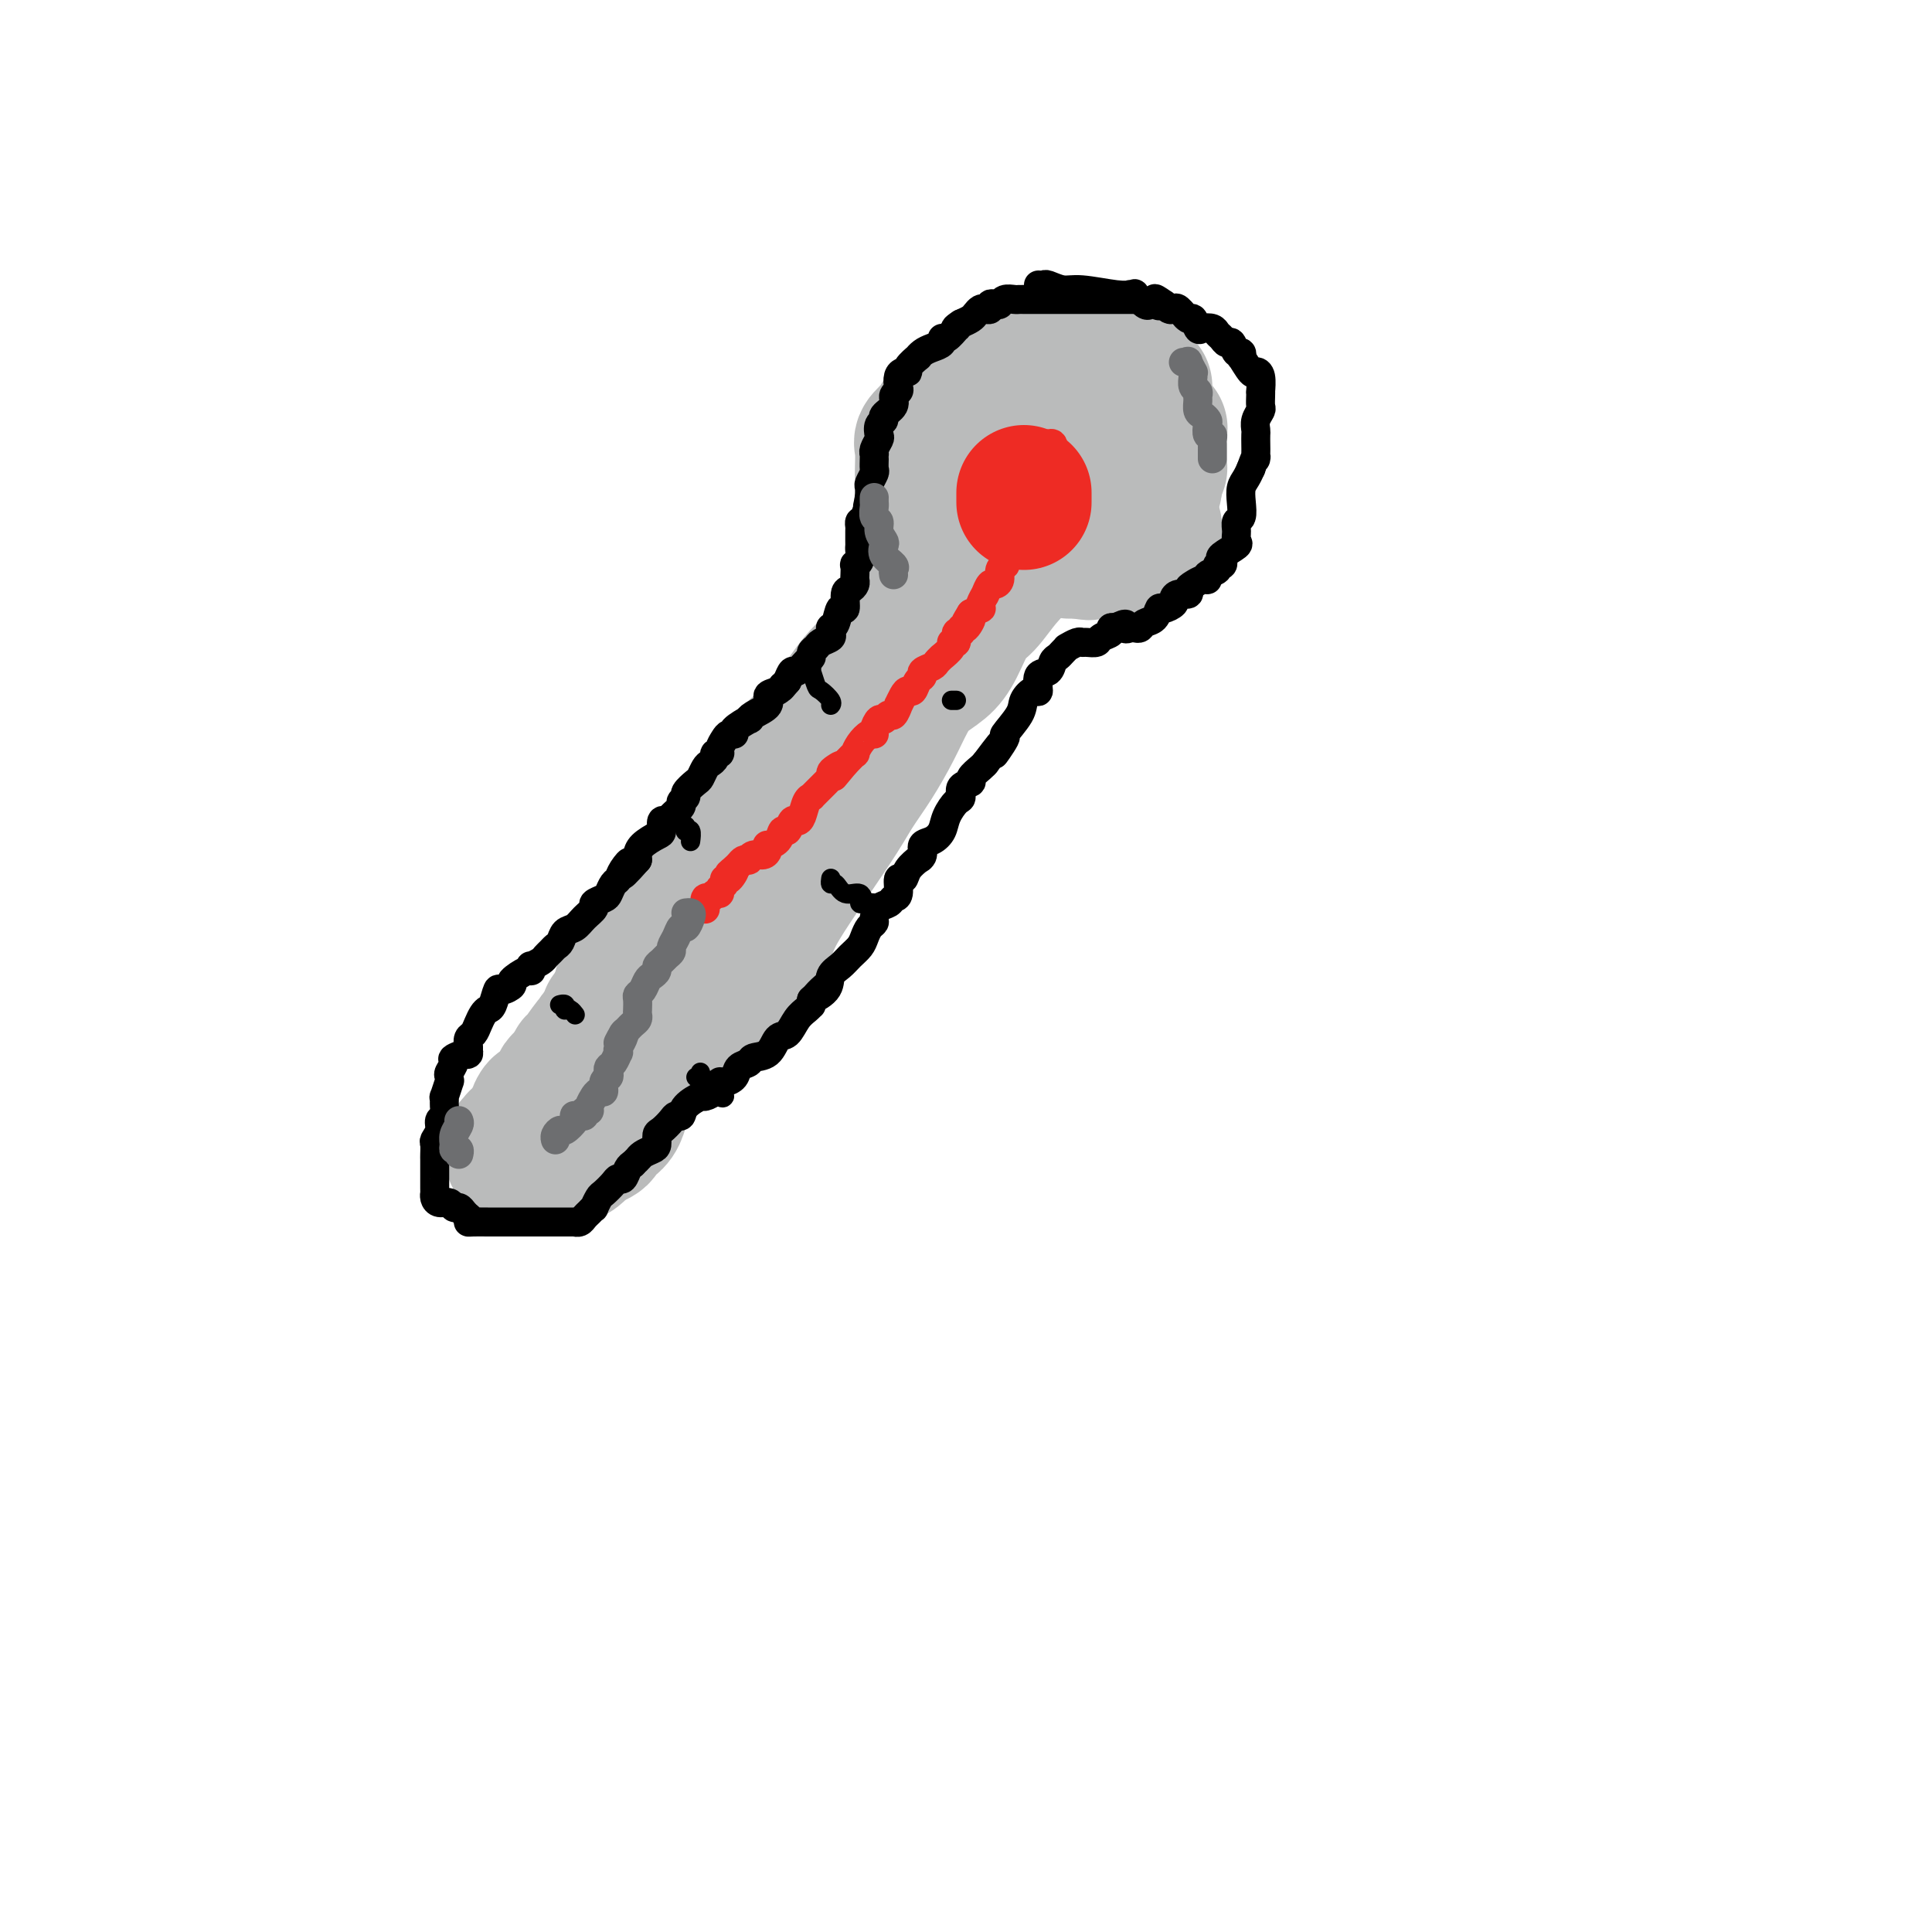 <svg viewBox='0 0 400 400' version='1.1' xmlns='http://www.w3.org/2000/svg' xmlns:xlink='http://www.w3.org/1999/xlink'><g fill='none' stroke='#BABBBB' stroke-width='28' stroke-linecap='round' stroke-linejoin='round'><path d='M226,73c-0.196,-0.078 -0.391,-0.157 -1,0c-0.609,0.157 -1.630,0.548 -4,1c-2.370,0.452 -6.087,0.965 -9,2c-2.913,1.035 -5.022,2.591 -7,4c-1.978,1.409 -3.826,2.672 -5,3c-1.174,0.328 -1.675,-0.278 -2,0c-0.325,0.278 -0.473,1.440 -1,2c-0.527,0.560 -1.434,0.518 -2,1c-0.566,0.482 -0.793,1.488 -1,2c-0.207,0.512 -0.395,0.531 -1,1c-0.605,0.469 -1.626,1.389 -2,2c-0.374,0.611 -0.100,0.913 0,2c0.100,1.087 0.027,2.961 0,4c-0.027,1.039 -0.006,1.245 0,2c0.006,0.755 -0.001,2.059 0,3c0.001,0.941 0.010,1.520 0,2c-0.010,0.480 -0.041,0.860 0,1c0.041,0.140 0.153,0.041 0,0c-0.153,-0.041 -0.573,-0.025 0,1c0.573,1.025 2.137,3.059 4,4c1.863,0.941 4.025,0.788 6,1c1.975,0.212 3.762,0.788 5,1c1.238,0.212 1.925,0.061 3,0c1.075,-0.061 2.537,-0.030 4,0'/><path d='M213,112c4.163,-0.160 5.570,-1.559 7,-2c1.430,-0.441 2.882,0.076 4,0c1.118,-0.076 1.900,-0.746 3,-1c1.100,-0.254 2.517,-0.094 3,0c0.483,0.094 0.031,0.121 0,0c-0.031,-0.121 0.360,-0.391 1,-1c0.640,-0.609 1.529,-1.556 2,-2c0.471,-0.444 0.522,-0.384 1,-1c0.478,-0.616 1.382,-1.909 2,-3c0.618,-1.091 0.950,-1.980 1,-3c0.050,-1.020 -0.183,-2.171 0,-3c0.183,-0.829 0.781,-1.335 1,-2c0.219,-0.665 0.059,-1.488 0,-2c-0.059,-0.512 -0.018,-0.715 0,-1c0.018,-0.285 0.012,-0.654 0,-1c-0.012,-0.346 -0.029,-0.670 0,-1c0.029,-0.330 0.104,-0.667 0,-1c-0.104,-0.333 -0.386,-0.663 -1,-1c-0.614,-0.337 -1.561,-0.683 -2,-1c-0.439,-0.317 -0.372,-0.607 -1,-1c-0.628,-0.393 -1.953,-0.890 -3,-1c-1.047,-0.110 -1.816,0.167 -3,0c-1.184,-0.167 -2.784,-0.778 -4,-1c-1.216,-0.222 -2.047,-0.053 -3,0c-0.953,0.053 -2.029,-0.008 -3,0c-0.971,0.008 -1.838,0.085 -3,0c-1.162,-0.085 -2.621,-0.330 -4,0c-1.379,0.330 -2.680,1.237 -4,2c-1.320,0.763 -2.660,1.381 -4,2'/><path d='M203,87c-3.700,0.990 -2.450,1.464 -2,2c0.450,0.536 0.099,1.134 0,2c-0.099,0.866 0.053,1.999 0,3c-0.053,1.001 -0.310,1.869 0,3c0.310,1.131 1.189,2.524 2,4c0.811,1.476 1.556,3.037 3,4c1.444,0.963 3.588,1.330 5,2c1.412,0.670 2.094,1.643 3,2c0.906,0.357 2.038,0.096 3,0c0.962,-0.096 1.754,-0.028 3,0c1.246,0.028 2.945,0.015 4,0c1.055,-0.015 1.466,-0.032 2,0c0.534,0.032 1.190,0.114 2,0c0.810,-0.114 1.775,-0.422 2,-1c0.225,-0.578 -0.290,-1.426 0,-2c0.290,-0.574 1.384,-0.876 2,-1c0.616,-0.124 0.753,-0.072 1,0c0.247,0.072 0.602,0.164 1,0c0.398,-0.164 0.838,-0.583 1,-1c0.162,-0.417 0.046,-0.834 0,-1c-0.046,-0.166 -0.023,-0.083 0,0'/><path d='M237,80c-0.839,0.113 -1.679,0.227 -2,0c-0.321,-0.227 -0.124,-0.794 -1,-1c-0.876,-0.206 -2.825,-0.050 -4,0c-1.175,0.050 -1.576,-0.005 -2,0c-0.424,0.005 -0.870,0.071 -1,0c-0.130,-0.071 0.056,-0.279 0,0c-0.056,0.279 -0.355,1.046 -1,2c-0.645,0.954 -1.637,2.097 -2,3c-0.363,0.903 -0.097,1.568 0,2c0.097,0.432 0.026,0.632 0,1c-0.026,0.368 -0.007,0.905 0,1c0.007,0.095 0.002,-0.251 0,0c-0.002,0.251 -0.000,1.100 0,2c0.000,0.900 0.000,1.851 0,2c-0.000,0.149 0.000,-0.504 0,0c-0.000,0.504 -0.002,2.166 0,3c0.002,0.834 0.006,0.839 0,1c-0.006,0.161 -0.022,0.476 0,1c0.022,0.524 0.083,1.256 0,2c-0.083,0.744 -0.309,1.498 0,2c0.309,0.502 1.155,0.751 2,1'/><path d='M226,102c0.743,2.785 1.601,0.746 2,0c0.399,-0.746 0.339,-0.200 1,0c0.661,0.200 2.041,0.054 3,0c0.959,-0.054 1.496,-0.015 2,0c0.504,0.015 0.975,0.005 1,0c0.025,-0.005 -0.396,-0.004 0,0c0.396,0.004 1.609,0.012 2,0c0.391,-0.012 -0.040,-0.043 0,0c0.040,0.043 0.550,0.162 1,0c0.450,-0.162 0.838,-0.603 1,-1c0.162,-0.397 0.096,-0.751 0,-1c-0.096,-0.249 -0.222,-0.395 0,-1c0.222,-0.605 0.791,-1.671 1,-2c0.209,-0.329 0.056,0.080 0,0c-0.056,-0.080 -0.015,-0.647 0,-1c0.015,-0.353 0.004,-0.490 0,-1c-0.004,-0.510 -0.001,-1.394 0,-2c0.001,-0.606 0.000,-0.936 0,-1c-0.000,-0.064 -0.000,0.137 0,0c0.000,-0.137 0.000,-0.610 0,-1c-0.000,-0.390 -0.000,-0.695 0,-1'/><path d='M240,90c0.304,-2.099 0.065,-1.347 0,-1c-0.065,0.347 0.043,0.289 0,0c-0.043,-0.289 -0.238,-0.810 -1,-1c-0.762,-0.190 -2.091,-0.051 -3,0c-0.909,0.051 -1.397,0.014 -2,0c-0.603,-0.014 -1.319,-0.004 -2,0c-0.681,0.004 -1.325,0.001 -2,0c-0.675,-0.001 -1.381,-0.000 -2,0c-0.619,0.000 -1.152,-0.001 -2,0c-0.848,0.001 -2.010,0.004 -3,0c-0.990,-0.004 -1.809,-0.013 -2,0c-0.191,0.013 0.245,0.050 0,0c-0.245,-0.050 -1.170,-0.187 -2,0c-0.830,0.187 -1.566,0.697 -2,1c-0.434,0.303 -0.565,0.400 -1,1c-0.435,0.600 -1.175,1.704 -2,2c-0.825,0.296 -1.737,-0.216 -2,0c-0.263,0.216 0.122,1.160 0,2c-0.122,0.840 -0.751,1.576 -1,2c-0.249,0.424 -0.120,0.536 0,1c0.120,0.464 0.229,1.279 0,2c-0.229,0.721 -0.796,1.348 -1,2c-0.204,0.652 -0.046,1.330 0,2c0.046,0.670 -0.019,1.331 0,2c0.019,0.669 0.122,1.345 0,2c-0.122,0.655 -0.469,1.290 0,2c0.469,0.710 1.756,1.497 3,2c1.244,0.503 2.447,0.722 4,1c1.553,0.278 3.457,0.613 4,1c0.543,0.387 -0.273,0.825 0,1c0.273,0.175 1.637,0.088 3,0'/><path d='M224,114c2.313,0.773 1.096,0.207 1,0c-0.096,-0.207 0.930,-0.055 2,0c1.070,0.055 2.185,0.015 3,0c0.815,-0.015 1.330,-0.003 2,0c0.670,0.003 1.493,-0.002 2,0c0.507,0.002 0.696,0.011 1,0c0.304,-0.011 0.722,-0.041 1,0c0.278,0.041 0.414,0.152 1,0c0.586,-0.152 1.621,-0.567 2,-1c0.379,-0.433 0.102,-0.886 0,-1c-0.102,-0.114 -0.027,0.109 0,0c0.027,-0.109 0.007,-0.551 0,-1c-0.007,-0.449 -0.002,-0.904 0,-1c0.002,-0.096 0.001,0.166 0,0c-0.001,-0.166 -0.000,-0.762 0,-1c0.000,-0.238 0.000,-0.119 0,0'/><path d='M205,102c0.121,0.054 0.243,0.108 0,0c-0.243,-0.108 -0.849,-0.377 -1,0c-0.151,0.377 0.153,1.400 0,2c-0.153,0.600 -0.763,0.777 -1,1c-0.237,0.223 -0.100,0.492 0,1c0.100,0.508 0.164,1.254 0,2c-0.164,0.746 -0.556,1.493 -1,2c-0.444,0.507 -0.940,0.773 -1,1c-0.060,0.227 0.316,0.415 0,1c-0.316,0.585 -1.323,1.566 -2,2c-0.677,0.434 -1.023,0.319 -1,1c0.023,0.681 0.414,2.158 0,3c-0.414,0.842 -1.633,1.051 -2,1c-0.367,-0.051 0.119,-0.361 0,0c-0.119,0.361 -0.843,1.393 -1,2c-0.157,0.607 0.254,0.790 0,1c-0.254,0.210 -1.171,0.446 -2,1c-0.829,0.554 -1.570,1.426 -2,2c-0.430,0.574 -0.549,0.849 -1,2c-0.451,1.151 -1.233,3.176 -2,4c-0.767,0.824 -1.519,0.446 -2,1c-0.481,0.554 -0.692,2.039 -1,3c-0.308,0.961 -0.715,1.398 -1,2c-0.285,0.602 -0.449,1.368 -1,2c-0.551,0.632 -1.488,1.128 -2,2c-0.512,0.872 -0.599,2.119 -1,3c-0.401,0.881 -1.114,1.394 -2,2c-0.886,0.606 -1.943,1.303 -3,2'/><path d='M175,148c-3.776,4.972 -1.718,2.401 -2,3c-0.282,0.599 -2.906,4.368 -4,6c-1.094,1.632 -0.658,1.129 -1,2c-0.342,0.871 -1.461,3.118 -2,4c-0.539,0.882 -0.496,0.400 -1,1c-0.504,0.600 -1.553,2.284 -2,3c-0.447,0.716 -0.290,0.466 -1,1c-0.710,0.534 -2.287,1.853 -3,3c-0.713,1.147 -0.562,2.122 -1,3c-0.438,0.878 -1.464,1.658 -2,2c-0.536,0.342 -0.581,0.247 -1,1c-0.419,0.753 -1.214,2.355 -2,3c-0.786,0.645 -1.565,0.332 -2,1c-0.435,0.668 -0.525,2.316 -1,3c-0.475,0.684 -1.333,0.403 -2,1c-0.667,0.597 -1.141,2.071 -2,3c-0.859,0.929 -2.102,1.313 -3,2c-0.898,0.687 -1.450,1.679 -2,3c-0.550,1.321 -1.097,2.973 -2,4c-0.903,1.027 -2.161,1.431 -3,2c-0.839,0.569 -1.258,1.304 -2,2c-0.742,0.696 -1.807,1.352 -2,2c-0.193,0.648 0.486,1.288 0,2c-0.486,0.712 -2.138,1.496 -3,2c-0.862,0.504 -0.935,0.728 -1,1c-0.065,0.272 -0.122,0.593 0,1c0.122,0.407 0.422,0.899 0,1c-0.422,0.101 -1.567,-0.189 -2,0c-0.433,0.189 -0.155,0.859 0,1c0.155,0.141 0.187,-0.245 0,0c-0.187,0.245 -0.594,1.123 -1,2'/><path d='M125,213c-8.155,10.360 -3.544,3.760 -2,2c1.544,-1.760 0.021,1.321 -1,3c-1.021,1.679 -1.541,1.956 -2,2c-0.459,0.044 -0.858,-0.144 -1,0c-0.142,0.144 -0.027,0.620 0,1c0.027,0.380 -0.035,0.665 0,1c0.035,0.335 0.168,0.721 0,1c-0.168,0.279 -0.635,0.449 0,0c0.635,-0.449 2.374,-1.519 3,-3c0.626,-1.481 0.139,-3.372 1,-5c0.861,-1.628 3.070,-2.991 4,-4c0.930,-1.009 0.581,-1.663 1,-4c0.419,-2.337 1.608,-6.356 3,-9c1.392,-2.644 2.989,-3.912 4,-5c1.011,-1.088 1.436,-1.996 2,-3c0.564,-1.004 1.268,-2.104 2,-3c0.732,-0.896 1.492,-1.588 2,-2c0.508,-0.412 0.765,-0.543 1,-1c0.235,-0.457 0.447,-1.240 1,-2c0.553,-0.760 1.446,-1.498 2,-2c0.554,-0.502 0.767,-0.770 1,-1c0.233,-0.230 0.485,-0.422 1,-1c0.515,-0.578 1.292,-1.540 2,-2c0.708,-0.460 1.345,-0.417 2,-1c0.655,-0.583 1.327,-1.791 2,-3'/><path d='M153,172c3.761,-4.302 2.162,-2.058 2,-2c-0.162,0.058 1.111,-2.071 2,-3c0.889,-0.929 1.395,-0.657 2,-1c0.605,-0.343 1.311,-1.302 2,-2c0.689,-0.698 1.361,-1.134 2,-2c0.639,-0.866 1.245,-2.160 2,-3c0.755,-0.840 1.661,-1.224 2,-2c0.339,-0.776 0.113,-1.943 1,-3c0.887,-1.057 2.889,-2.006 4,-3c1.111,-0.994 1.333,-2.035 2,-3c0.667,-0.965 1.779,-1.854 3,-3c1.221,-1.146 2.550,-2.549 4,-4c1.450,-1.451 3.021,-2.950 4,-4c0.979,-1.050 1.368,-1.651 2,-2c0.632,-0.349 1.509,-0.446 2,-1c0.491,-0.554 0.596,-1.566 1,-2c0.404,-0.434 1.106,-0.291 2,-1c0.894,-0.709 1.980,-2.269 3,-3c1.020,-0.731 1.974,-0.634 3,-1c1.026,-0.366 2.124,-1.197 3,-2c0.876,-0.803 1.531,-1.579 2,-2c0.469,-0.421 0.753,-0.489 1,-1c0.247,-0.511 0.458,-1.467 1,-2c0.542,-0.533 1.415,-0.644 2,-1c0.585,-0.356 0.881,-0.959 1,-1c0.119,-0.041 0.059,0.479 0,1'/><path d='M208,119c2.989,-2.061 1.462,-0.715 0,1c-1.462,1.715 -2.860,3.799 -4,5c-1.140,1.201 -2.024,1.520 -3,3c-0.976,1.480 -2.045,4.123 -3,6c-0.955,1.877 -1.794,2.990 -3,4c-1.206,1.010 -2.777,1.917 -4,3c-1.223,1.083 -2.099,2.341 -3,4c-0.901,1.659 -1.828,3.717 -3,6c-1.172,2.283 -2.589,4.789 -4,7c-1.411,2.211 -2.817,4.126 -4,6c-1.183,1.874 -2.145,3.706 -5,8c-2.855,4.294 -7.605,11.049 -10,15c-2.395,3.951 -2.436,5.099 -3,6c-0.564,0.901 -1.651,1.554 -2,2c-0.349,0.446 0.040,0.684 0,1c-0.040,0.316 -0.511,0.710 -1,1c-0.489,0.290 -0.998,0.477 -1,1c-0.002,0.523 0.504,1.383 0,2c-0.504,0.617 -2.018,0.990 -3,2c-0.982,1.010 -1.434,2.657 -2,4c-0.566,1.343 -1.247,2.382 -2,3c-0.753,0.618 -1.579,0.814 -2,1c-0.421,0.186 -0.438,0.362 -1,1c-0.562,0.638 -1.669,1.736 -2,2c-0.331,0.264 0.113,-0.308 0,0c-0.113,0.308 -0.783,1.495 -2,2c-1.217,0.505 -2.982,0.328 -4,1c-1.018,0.672 -1.291,2.192 -2,3c-0.709,0.808 -1.855,0.904 -3,1'/><path d='M132,220c-2.580,1.702 -1.031,0.456 -1,0c0.031,-0.456 -1.456,-0.122 -2,0c-0.544,0.122 -0.147,0.033 0,0c0.147,-0.033 0.042,-0.009 0,0c-0.042,0.009 -0.021,0.005 0,0'/><path d='M231,79c0.045,0.364 0.089,0.727 0,1c-0.089,0.273 -0.312,0.454 0,1c0.312,0.546 1.158,1.456 2,2c0.842,0.544 1.680,0.721 2,1c0.320,0.279 0.123,0.660 0,1c-0.123,0.340 -0.173,0.638 0,1c0.173,0.362 0.568,0.786 1,2c0.432,1.214 0.900,3.218 1,4c0.100,0.782 -0.169,0.342 0,1c0.169,0.658 0.777,2.414 1,3c0.223,0.586 0.060,0.002 0,0c-0.060,-0.002 -0.018,0.578 0,1c0.018,0.422 0.011,0.686 0,1c-0.011,0.314 -0.027,0.677 0,1c0.027,0.323 0.097,0.607 0,1c-0.097,0.393 -0.361,0.894 -1,1c-0.639,0.106 -1.653,-0.182 -2,0c-0.347,0.182 -0.027,0.836 -1,1c-0.973,0.164 -3.240,-0.162 -4,0c-0.760,0.162 -0.012,0.813 0,1c0.012,0.187 -0.711,-0.089 -1,0c-0.289,0.089 -0.145,0.545 0,1'/><path d='M229,104c-2.314,0.873 -3.600,0.555 -5,1c-1.400,0.445 -2.914,1.651 -5,3c-2.086,1.349 -4.745,2.840 -7,4c-2.255,1.160 -4.105,1.990 -6,3c-1.895,1.010 -3.836,2.201 -5,3c-1.164,0.799 -1.552,1.207 -2,2c-0.448,0.793 -0.957,1.972 -2,3c-1.043,1.028 -2.619,1.904 -4,3c-1.381,1.096 -2.568,2.411 -4,4c-1.432,1.589 -3.110,3.451 -5,5c-1.890,1.549 -3.991,2.783 -6,5c-2.009,2.217 -3.925,5.415 -6,8c-2.075,2.585 -4.310,4.556 -6,6c-1.690,1.444 -2.834,2.363 -4,4c-1.166,1.637 -2.354,3.994 -3,5c-0.646,1.006 -0.750,0.660 -1,1c-0.250,0.340 -0.647,1.366 -1,2c-0.353,0.634 -0.660,0.876 -1,1c-0.340,0.124 -0.711,0.130 -1,1c-0.289,0.870 -0.497,2.603 -1,3c-0.503,0.397 -1.302,-0.543 -2,0c-0.698,0.543 -1.296,2.569 -2,4c-0.704,1.431 -1.515,2.269 -2,3c-0.485,0.731 -0.643,1.356 -1,2c-0.357,0.644 -0.911,1.305 -1,2c-0.089,0.695 0.288,1.422 0,2c-0.288,0.578 -1.240,1.006 -2,2c-0.760,0.994 -1.327,2.555 -2,4c-0.673,1.445 -1.450,2.774 -2,4c-0.550,1.226 -0.871,2.350 -1,3c-0.129,0.650 -0.064,0.825 0,1'/><path d='M139,198c-1.869,4.019 -1.041,2.566 -1,2c0.041,-0.566 -0.706,-0.246 -1,0c-0.294,0.246 -0.137,0.419 0,1c0.137,0.581 0.253,1.570 0,2c-0.253,0.430 -0.876,0.300 -1,1c-0.124,0.700 0.252,2.229 0,3c-0.252,0.771 -1.133,0.784 -2,1c-0.867,0.216 -1.720,0.637 -2,1c-0.280,0.363 0.014,0.670 0,1c-0.014,0.330 -0.335,0.684 -1,1c-0.665,0.316 -1.674,0.595 -2,1c-0.326,0.405 0.030,0.937 0,1c-0.030,0.063 -0.446,-0.343 -1,0c-0.554,0.343 -1.248,1.436 -2,2c-0.752,0.564 -1.564,0.598 -2,1c-0.436,0.402 -0.497,1.173 -1,2c-0.503,0.827 -1.449,1.712 -2,2c-0.551,0.288 -0.707,-0.021 -1,0c-0.293,0.021 -0.721,0.371 -1,1c-0.279,0.629 -0.407,1.535 -1,2c-0.593,0.465 -1.650,0.489 -2,1c-0.350,0.511 0.009,1.511 0,2c-0.009,0.489 -0.384,0.468 -1,1c-0.616,0.532 -1.471,1.617 -2,2c-0.529,0.383 -0.730,0.064 -1,0c-0.270,-0.064 -0.608,0.127 -1,1c-0.392,0.873 -0.836,2.427 -1,3c-0.164,0.573 -0.047,0.164 0,0c0.047,-0.164 0.023,-0.082 0,0'/><path d='M110,233c-4.508,4.422 -2.777,2.477 -2,2c0.777,-0.477 0.601,0.513 0,1c-0.601,0.487 -1.625,0.469 -2,1c-0.375,0.531 -0.100,1.610 0,2c0.100,0.390 0.025,0.090 0,0c-0.025,-0.090 0.001,0.028 0,0c-0.001,-0.028 -0.028,-0.204 0,0c0.028,0.204 0.112,0.787 1,1c0.888,0.213 2.581,0.057 3,0c0.419,-0.057 -0.437,-0.015 0,0c0.437,0.015 2.165,0.002 3,0c0.835,-0.002 0.776,0.007 1,0c0.224,-0.007 0.731,-0.029 1,0c0.269,0.029 0.299,0.111 1,0c0.701,-0.111 2.073,-0.414 3,-1c0.927,-0.586 1.408,-1.453 2,-2c0.592,-0.547 1.296,-0.773 2,-1'/><path d='M123,236c2.609,-1.032 1.133,-1.613 1,-2c-0.133,-0.387 1.077,-0.581 2,-1c0.923,-0.419 1.558,-1.063 2,-2c0.442,-0.937 0.692,-2.165 1,-3c0.308,-0.835 0.675,-1.276 1,-2c0.325,-0.724 0.608,-1.731 1,-2c0.392,-0.269 0.892,0.201 1,0c0.108,-0.201 -0.177,-1.072 0,-2c0.177,-0.928 0.817,-1.912 1,-2c0.183,-0.088 -0.091,0.721 0,0c0.091,-0.721 0.546,-2.971 1,-4c0.454,-1.029 0.906,-0.835 1,-1c0.094,-0.165 -0.171,-0.688 0,-1c0.171,-0.312 0.778,-0.412 1,-1c0.222,-0.588 0.060,-1.663 0,-2c-0.060,-0.337 -0.016,0.064 0,0c0.016,-0.064 0.004,-0.592 0,-1c-0.004,-0.408 -0.001,-0.696 0,-1c0.001,-0.304 -0.000,-0.624 0,-1c0.000,-0.376 0.001,-0.809 0,-1c-0.001,-0.191 -0.004,-0.141 0,0c0.004,0.141 0.016,0.374 0,0c-0.016,-0.374 -0.060,-1.354 0,-2c0.060,-0.646 0.222,-0.957 0,-1c-0.222,-0.043 -0.829,0.181 -1,0c-0.171,-0.181 0.094,-0.766 0,-1c-0.094,-0.234 -0.547,-0.117 -1,0'/><path d='M134,203c-0.186,-1.385 0.350,0.152 0,1c-0.350,0.848 -1.585,1.006 -2,1c-0.415,-0.006 -0.009,-0.178 0,0c0.009,0.178 -0.378,0.705 -1,1c-0.622,0.295 -1.480,0.358 -2,1c-0.520,0.642 -0.704,1.863 -1,3c-0.296,1.137 -0.705,2.190 -1,3c-0.295,0.810 -0.475,1.377 -1,2c-0.525,0.623 -1.396,1.301 -2,2c-0.604,0.699 -0.940,1.417 -1,2c-0.060,0.583 0.156,1.030 0,1c-0.156,-0.030 -0.685,-0.538 -1,0c-0.315,0.538 -0.417,2.122 -1,3c-0.583,0.878 -1.649,1.048 -2,1c-0.351,-0.048 0.012,-0.316 0,0c-0.012,0.316 -0.398,1.216 -1,2c-0.602,0.784 -1.419,1.453 -2,2c-0.581,0.547 -0.926,0.974 -1,1c-0.074,0.026 0.124,-0.347 0,0c-0.124,0.347 -0.569,1.414 -1,2c-0.431,0.586 -0.847,0.692 -1,1c-0.153,0.308 -0.044,0.817 0,1c0.044,0.183 0.022,0.039 0,0c-0.022,-0.039 -0.045,0.028 0,0c0.045,-0.028 0.156,-0.152 0,0c-0.156,0.152 -0.581,0.579 -1,1c-0.419,0.421 -0.834,0.834 -1,1c-0.166,0.166 -0.083,0.083 0,0'/></g>
<g fill='none' stroke='#EE2B24' stroke-width='6' stroke-linecap='round' stroke-linejoin='round'><path d='M216,94c-0.362,0.002 -0.723,0.005 -1,0c-0.277,-0.005 -0.469,-0.017 -1,0c-0.531,0.017 -1.400,0.063 -2,0c-0.600,-0.063 -0.931,-0.234 -1,0c-0.069,0.234 0.125,0.874 0,1c-0.125,0.126 -0.569,-0.262 -1,0c-0.431,0.262 -0.847,1.174 -1,2c-0.153,0.826 -0.041,1.566 0,2c0.041,0.434 0.011,0.560 0,1c-0.011,0.440 -0.003,1.192 0,2c0.003,0.808 -0.000,1.670 0,2c0.000,0.330 0.003,0.127 0,0c-0.003,-0.127 -0.012,-0.178 0,0c0.012,0.178 0.044,0.584 0,1c-0.044,0.416 -0.166,0.843 0,1c0.166,0.157 0.619,0.045 1,0c0.381,-0.045 0.691,-0.022 1,0'/><path d='M211,106c0.488,1.393 0.709,0.374 1,0c0.291,-0.374 0.651,-0.103 1,0c0.349,0.103 0.686,0.037 1,0c0.314,-0.037 0.605,-0.047 1,0c0.395,0.047 0.894,0.149 1,0c0.106,-0.149 -0.182,-0.551 0,-1c0.182,-0.449 0.833,-0.945 1,-1c0.167,-0.055 -0.151,0.332 0,0c0.151,-0.332 0.773,-1.384 1,-2c0.227,-0.616 0.061,-0.795 0,-1c-0.061,-0.205 -0.016,-0.436 0,-1c0.016,-0.564 0.004,-1.462 0,-2c-0.004,-0.538 -0.001,-0.717 0,-1c0.001,-0.283 0.001,-0.672 0,-1c-0.001,-0.328 -0.004,-0.595 0,-1c0.004,-0.405 0.016,-0.946 0,-1c-0.016,-0.054 -0.059,0.381 0,0c0.059,-0.381 0.220,-1.577 0,-2c-0.220,-0.423 -0.822,-0.072 -1,0c-0.178,0.072 0.067,-0.134 0,0c-0.067,0.134 -0.448,0.610 -1,1c-0.552,0.390 -1.276,0.695 -2,1'/><path d='M214,94c-0.780,0.246 -0.729,-0.140 -1,0c-0.271,0.140 -0.864,0.806 -1,1c-0.136,0.194 0.184,-0.085 0,0c-0.184,0.085 -0.872,0.532 -1,1c-0.128,0.468 0.306,0.955 0,1c-0.306,0.045 -1.350,-0.353 -2,0c-0.650,0.353 -0.906,1.456 -1,2c-0.094,0.544 -0.025,0.531 0,1c0.025,0.469 0.007,1.422 0,2c-0.007,0.578 -0.002,0.781 0,1c0.002,0.219 0.000,0.454 0,1c-0.000,0.546 0.000,1.403 0,2c-0.000,0.597 -0.002,0.934 0,1c0.002,0.066 0.007,-0.140 0,0c-0.007,0.140 -0.027,0.626 0,1c0.027,0.374 0.101,0.636 0,1c-0.101,0.364 -0.377,0.830 0,1c0.377,0.170 1.407,0.042 2,0c0.593,-0.042 0.747,0.000 1,0c0.253,-0.000 0.604,-0.044 1,0c0.396,0.044 0.838,0.176 1,0c0.162,-0.176 0.043,-0.660 0,-1c-0.043,-0.340 -0.012,-0.535 0,-1c0.012,-0.465 0.003,-1.199 0,-2c-0.003,-0.801 -0.001,-1.668 0,-2c0.001,-0.332 0.000,-0.128 0,0c-0.000,0.128 -0.000,0.179 0,0c0.000,-0.179 0.000,-0.590 0,-1'/><path d='M213,103c-0.243,-0.772 -0.850,-0.203 -1,0c-0.150,0.203 0.156,0.040 0,0c-0.156,-0.040 -0.774,0.044 -1,0c-0.226,-0.044 -0.061,-0.214 0,0c0.061,0.214 0.017,0.814 0,1c-0.017,0.186 -0.005,-0.041 0,0c0.005,0.041 0.005,0.351 0,1c-0.005,0.649 -0.016,1.638 0,2c0.016,0.362 0.060,0.097 0,0c-0.060,-0.097 -0.222,-0.025 0,0c0.222,0.025 0.830,0.004 1,0c0.170,-0.004 -0.098,0.010 0,0c0.098,-0.010 0.562,-0.045 1,0c0.438,0.045 0.849,0.170 1,0c0.151,-0.170 0.040,-0.633 0,-1c-0.040,-0.367 -0.011,-0.636 0,-1c0.011,-0.364 0.002,-0.822 0,-1c-0.002,-0.178 0.001,-0.075 0,0c-0.001,0.075 -0.007,0.121 0,0c0.007,-0.121 0.027,-0.411 0,-1c-0.027,-0.589 -0.100,-1.477 0,-2c0.100,-0.523 0.373,-0.679 0,0c-0.373,0.679 -1.392,2.194 -2,3c-0.608,0.806 -0.804,0.903 -1,1'/><path d='M211,105c-0.400,1.014 0.099,1.550 0,2c-0.099,0.450 -0.797,0.813 -1,1c-0.203,0.187 0.088,0.198 0,1c-0.088,0.802 -0.556,2.397 -1,3c-0.444,0.603 -0.863,0.215 -1,0c-0.137,-0.215 0.007,-0.256 0,0c-0.007,0.256 -0.167,0.811 0,1c0.167,0.189 0.660,0.013 1,0c0.340,-0.013 0.526,0.136 1,0c0.474,-0.136 1.237,-0.557 2,-1c0.763,-0.443 1.525,-0.908 2,-2c0.475,-1.092 0.663,-2.812 1,-4c0.337,-1.188 0.822,-1.844 1,-2c0.178,-0.156 0.048,0.189 0,0c-0.048,-0.189 -0.014,-0.911 0,-1c0.014,-0.089 0.007,0.456 0,1'/><path d='M216,104c0.916,-1.265 -0.293,-0.428 -1,0c-0.707,0.428 -0.910,0.447 -1,1c-0.090,0.553 -0.067,1.640 0,2c0.067,0.360 0.177,-0.006 0,0c-0.177,0.006 -0.640,0.383 -1,1c-0.360,0.617 -0.616,1.475 -1,2c-0.384,0.525 -0.895,0.719 -1,1c-0.105,0.281 0.196,0.649 0,1c-0.196,0.351 -0.890,0.685 -1,1c-0.110,0.315 0.362,0.610 0,1c-0.362,0.390 -1.560,0.874 -2,1c-0.440,0.126 -0.122,-0.108 0,0c0.122,0.108 0.048,0.557 0,1c-0.048,0.443 -0.068,0.879 0,1c0.068,0.121 0.226,-0.075 0,0c-0.226,0.075 -0.835,0.420 -1,1c-0.165,0.580 0.113,1.396 0,2c-0.113,0.604 -0.618,0.997 -1,1c-0.382,0.003 -0.642,-0.385 -1,0c-0.358,0.385 -0.814,1.543 -1,2c-0.186,0.457 -0.101,0.213 0,0c0.101,-0.213 0.218,-0.394 0,0c-0.218,0.394 -0.770,1.363 -1,2c-0.230,0.637 -0.139,0.941 0,1c0.139,0.059 0.325,-0.126 0,0c-0.325,0.126 -1.163,0.563 -2,1'/><path d='M201,127c-2.277,3.658 -0.471,1.304 0,1c0.471,-0.304 -0.395,1.443 -1,2c-0.605,0.557 -0.951,-0.076 -1,0c-0.049,0.076 0.199,0.859 0,1c-0.199,0.141 -0.846,-0.361 -1,0c-0.154,0.361 0.184,1.584 0,2c-0.184,0.416 -0.890,0.023 -1,0c-0.110,-0.023 0.375,0.322 0,1c-0.375,0.678 -1.611,1.687 -2,2c-0.389,0.313 0.068,-0.071 0,0c-0.068,0.071 -0.662,0.595 -1,1c-0.338,0.405 -0.419,0.691 -1,1c-0.581,0.309 -1.661,0.643 -2,1c-0.339,0.357 0.064,0.738 0,1c-0.064,0.262 -0.596,0.404 -1,1c-0.404,0.596 -0.682,1.646 -1,2c-0.318,0.354 -0.677,0.012 -1,0c-0.323,-0.012 -0.611,0.307 -1,1c-0.389,0.693 -0.878,1.759 -1,2c-0.122,0.241 0.122,-0.344 0,0c-0.122,0.344 -0.611,1.615 -1,2c-0.389,0.385 -0.678,-0.117 -1,0c-0.322,0.117 -0.677,0.853 -1,1c-0.323,0.147 -0.615,-0.295 -1,0c-0.385,0.295 -0.864,1.327 -1,2c-0.136,0.673 0.070,0.988 0,1c-0.070,0.012 -0.417,-0.279 -1,0c-0.583,0.279 -1.404,1.126 -2,2c-0.596,0.874 -0.968,1.774 -1,2c-0.032,0.226 0.277,-0.221 0,0c-0.277,0.221 -1.138,1.111 -2,2'/><path d='M175,158c-4.204,5.034 -1.714,2.119 -1,1c0.714,-1.119 -0.348,-0.440 -1,0c-0.652,0.440 -0.896,0.643 -1,1c-0.104,0.357 -0.069,0.869 0,1c0.069,0.131 0.172,-0.119 0,0c-0.172,0.119 -0.621,0.606 -1,1c-0.379,0.394 -0.690,0.694 -1,1c-0.310,0.306 -0.618,0.618 -1,1c-0.382,0.382 -0.837,0.836 -1,1c-0.163,0.164 -0.032,0.040 0,0c0.032,-0.040 -0.033,0.004 0,0c0.033,-0.004 0.163,-0.056 0,0c-0.163,0.056 -0.621,0.219 -1,1c-0.379,0.781 -0.679,2.179 -1,3c-0.321,0.821 -0.662,1.064 -1,1c-0.338,-0.064 -0.672,-0.434 -1,0c-0.328,0.434 -0.648,1.671 -1,2c-0.352,0.329 -0.735,-0.249 -1,0c-0.265,0.249 -0.413,1.325 -1,2c-0.587,0.675 -1.614,0.951 -2,1c-0.386,0.049 -0.132,-0.127 0,0c0.132,0.127 0.141,0.556 0,1c-0.141,0.444 -0.433,0.903 -1,1c-0.567,0.097 -1.409,-0.167 -2,0c-0.591,0.167 -0.932,0.767 -1,1c-0.068,0.233 0.135,0.101 0,0c-0.135,-0.101 -0.610,-0.172 -1,0c-0.390,0.172 -0.695,0.586 -1,1'/><path d='M153,179c-3.587,3.350 -1.554,1.226 -1,1c0.554,-0.226 -0.373,1.446 -1,2c-0.627,0.554 -0.956,-0.010 -1,0c-0.044,0.010 0.196,0.596 0,1c-0.196,0.404 -0.827,0.628 -1,1c-0.173,0.372 0.111,0.892 0,1c-0.111,0.108 -0.618,-0.195 -1,0c-0.382,0.195 -0.638,0.889 -1,1c-0.362,0.111 -0.829,-0.363 -1,0c-0.171,0.363 -0.046,1.561 0,2c0.046,0.439 0.012,0.118 0,0c-0.012,-0.118 -0.004,-0.034 0,0c0.004,0.034 0.002,0.017 0,0'/></g>
<g fill='none' stroke='#000000' stroke-width='4' stroke-linecap='round' stroke-linejoin='round'><path d='M142,171c0.030,0.407 0.061,0.813 0,1c-0.061,0.187 -0.212,0.153 0,0c0.212,-0.153 0.788,-0.426 1,0c0.212,0.426 0.061,1.550 0,2c-0.061,0.450 -0.030,0.225 0,0'/><path d='M168,136c-0.007,0.173 -0.014,0.346 0,1c0.014,0.654 0.050,1.790 0,2c-0.050,0.210 -0.185,-0.504 0,0c0.185,0.504 0.691,2.226 1,3c0.309,0.774 0.423,0.600 1,1c0.577,0.400 1.619,1.375 2,2c0.381,0.625 0.103,0.899 0,1c-0.103,0.101 -0.029,0.029 0,0c0.029,-0.029 0.015,-0.014 0,0'/><path d='M178,187c0.000,0.000 0.100,0.100 0.1,0.1'/><path d='M172,182c0.020,-0.131 0.040,-0.261 0,0c-0.040,0.261 -0.141,0.915 0,1c0.141,0.085 0.524,-0.398 1,0c0.476,0.398 1.045,1.676 2,2c0.955,0.324 2.294,-0.305 3,0c0.706,0.305 0.777,1.546 1,2c0.223,0.454 0.599,0.122 1,0c0.401,-0.122 0.829,-0.035 1,0c0.171,0.035 0.086,0.017 0,0'/><path d='M197,145c0.422,0.000 0.844,0.000 1,0c0.156,0.000 0.044,0.000 0,0c-0.044,0.000 -0.022,0.000 0,0'/><path d='M116,208c-0.112,0.030 -0.223,0.060 0,0c0.223,-0.060 0.782,-0.208 1,0c0.218,0.208 0.097,0.774 0,1c-0.097,0.226 -0.170,0.112 0,0c0.170,-0.112 0.584,-0.222 1,0c0.416,0.222 0.833,0.778 1,1c0.167,0.222 0.083,0.111 0,0'/><path d='M145,222c0.152,0.429 0.303,0.857 0,1c-0.303,0.143 -1.062,-0.000 -1,0c0.062,0.000 0.944,0.144 2,1c1.056,0.856 2.284,2.423 3,3c0.716,0.577 0.919,0.165 1,0c0.081,-0.165 0.041,-0.082 0,0'/></g>
<g fill='none' stroke='#6D6E70' stroke-width='6' stroke-linecap='round' stroke-linejoin='round'><path d='M142,189c0.399,-0.049 0.798,-0.098 1,0c0.202,0.098 0.208,0.345 0,1c-0.208,0.655 -0.629,1.720 -1,2c-0.371,0.280 -0.691,-0.223 -1,0c-0.309,0.223 -0.607,1.173 -1,2c-0.393,0.827 -0.880,1.531 -1,2c-0.120,0.469 0.126,0.703 0,1c-0.126,0.297 -0.625,0.657 -1,1c-0.375,0.343 -0.625,0.668 -1,1c-0.375,0.332 -0.874,0.670 -1,1c-0.126,0.330 0.120,0.652 0,1c-0.120,0.348 -0.607,0.722 -1,1c-0.393,0.278 -0.694,0.459 -1,1c-0.306,0.541 -0.618,1.440 -1,2c-0.382,0.560 -0.834,0.780 -1,1c-0.166,0.220 -0.048,0.440 0,1c0.048,0.560 0.024,1.459 0,2c-0.024,0.541 -0.048,0.722 0,1c0.048,0.278 0.167,0.652 0,1c-0.167,0.348 -0.622,0.671 -1,1c-0.378,0.329 -0.679,0.666 -1,1c-0.321,0.334 -0.660,0.667 -1,1'/><path d='M129,214c-2.027,3.834 -0.595,0.921 0,0c0.595,-0.921 0.353,0.152 0,1c-0.353,0.848 -0.816,1.470 -1,2c-0.184,0.530 -0.088,0.968 0,1c0.088,0.032 0.168,-0.342 0,0c-0.168,0.342 -0.585,1.400 -1,2c-0.415,0.600 -0.828,0.743 -1,1c-0.172,0.257 -0.101,0.628 0,1c0.101,0.372 0.233,0.745 0,1c-0.233,0.255 -0.832,0.392 -1,1c-0.168,0.608 0.095,1.686 0,2c-0.095,0.314 -0.546,-0.136 -1,0c-0.454,0.136 -0.910,0.859 -1,1c-0.090,0.141 0.187,-0.298 0,0c-0.187,0.298 -0.837,1.334 -1,2c-0.163,0.666 0.163,0.963 0,1c-0.163,0.037 -0.815,-0.187 -1,0c-0.185,0.187 0.096,0.784 0,1c-0.096,0.216 -0.568,0.052 -1,0c-0.432,-0.052 -0.822,0.010 -1,0c-0.178,-0.010 -0.142,-0.091 0,0c0.142,0.091 0.392,0.354 0,1c-0.392,0.646 -1.425,1.676 -2,2c-0.575,0.324 -0.690,-0.057 -1,0c-0.310,0.057 -0.814,0.554 -1,1c-0.186,0.446 -0.053,0.842 0,1c0.053,0.158 0.027,0.079 0,0'/></g>
<g fill='none' stroke='#000000' stroke-width='6' stroke-linecap='round' stroke-linejoin='round'><path d='M236,62c-0.440,-0.000 -0.880,-0.000 -1,0c-0.120,0.000 0.080,0.000 0,0c-0.080,-0.000 -0.441,-0.000 -1,0c-0.559,0.000 -1.315,0.000 -2,0c-0.685,-0.000 -1.298,-0.000 -2,0c-0.702,0.000 -1.491,0.000 -2,0c-0.509,-0.000 -0.737,-0.000 -2,0c-1.263,0.000 -3.560,0.000 -5,0c-1.440,-0.000 -2.021,-0.000 -3,0c-0.979,0.000 -2.355,0.000 -3,0c-0.645,-0.000 -0.558,-0.001 -1,0c-0.442,0.001 -1.414,0.004 -2,0c-0.586,-0.004 -0.787,-0.015 -1,0c-0.213,0.015 -0.439,0.056 -1,0c-0.561,-0.056 -1.456,-0.207 -2,0c-0.544,0.207 -0.737,0.774 -1,1c-0.263,0.226 -0.595,0.112 -1,0c-0.405,-0.112 -0.882,-0.223 -1,0c-0.118,0.223 0.124,0.781 0,1c-0.124,0.219 -0.613,0.100 -1,0c-0.387,-0.100 -0.671,-0.181 -1,0c-0.329,0.181 -0.704,0.626 -1,1c-0.296,0.374 -0.513,0.678 -1,1c-0.487,0.322 -1.243,0.661 -2,1'/><path d='M199,67c-1.646,1.033 -1.263,1.117 -1,1c0.263,-0.117 0.404,-0.435 0,0c-0.404,0.435 -1.355,1.622 -2,2c-0.645,0.378 -0.986,-0.052 -1,0c-0.014,0.052 0.300,0.587 0,1c-0.300,0.413 -1.212,0.706 -2,1c-0.788,0.294 -1.450,0.590 -2,1c-0.550,0.410 -0.987,0.932 -1,1c-0.013,0.068 0.399,-0.320 0,0c-0.399,0.320 -1.610,1.346 -2,2c-0.390,0.654 0.040,0.935 0,1c-0.040,0.065 -0.551,-0.085 -1,0c-0.449,0.085 -0.836,0.407 -1,1c-0.164,0.593 -0.104,1.458 0,2c0.104,0.542 0.253,0.761 0,1c-0.253,0.239 -0.909,0.497 -1,1c-0.091,0.503 0.382,1.252 0,2c-0.382,0.748 -1.618,1.495 -2,2c-0.382,0.505 0.090,0.769 0,1c-0.090,0.231 -0.742,0.430 -1,1c-0.258,0.570 -0.122,1.511 0,2c0.122,0.489 0.229,0.525 0,1c-0.229,0.475 -0.794,1.388 -1,2c-0.206,0.612 -0.054,0.922 0,1c0.054,0.078 0.011,-0.077 0,0c-0.011,0.077 0.011,0.387 0,1c-0.011,0.613 -0.055,1.529 0,2c0.055,0.471 0.211,0.497 0,1c-0.211,0.503 -0.788,1.481 -1,2c-0.212,0.519 -0.061,0.577 0,1c0.061,0.423 0.030,1.212 0,2'/><path d='M180,103c-0.884,3.924 -0.093,1.236 0,1c0.093,-0.236 -0.511,1.982 -1,3c-0.489,1.018 -0.863,0.836 -1,1c-0.137,0.164 -0.037,0.673 0,1c0.037,0.327 0.011,0.472 0,1c-0.011,0.528 -0.007,1.438 0,2c0.007,0.562 0.016,0.776 0,1c-0.016,0.224 -0.057,0.459 0,1c0.057,0.541 0.211,1.388 0,2c-0.211,0.612 -0.788,0.990 -1,1c-0.212,0.010 -0.060,-0.348 0,0c0.060,0.348 0.026,1.400 0,2c-0.026,0.600 -0.045,0.747 0,1c0.045,0.253 0.153,0.611 0,1c-0.153,0.389 -0.565,0.808 -1,1c-0.435,0.192 -0.891,0.157 -1,1c-0.109,0.843 0.129,2.565 0,3c-0.129,0.435 -0.623,-0.416 -1,0c-0.377,0.416 -0.635,2.100 -1,3c-0.365,0.900 -0.837,1.015 -1,1c-0.163,-0.015 -0.018,-0.159 0,0c0.018,0.159 -0.090,0.620 0,1c0.090,0.380 0.378,0.680 0,1c-0.378,0.320 -1.424,0.662 -2,1c-0.576,0.338 -0.683,0.673 -1,1c-0.317,0.327 -0.844,0.646 -1,1c-0.156,0.354 0.061,0.741 0,1c-0.061,0.259 -0.398,0.389 -1,1c-0.602,0.611 -1.470,1.703 -2,2c-0.530,0.297 -0.723,-0.201 -1,0c-0.277,0.201 -0.639,1.100 -1,2'/><path d='M163,141c-2.058,2.496 -1.203,1.235 -1,1c0.203,-0.235 -0.248,0.554 -1,1c-0.752,0.446 -1.806,0.549 -2,1c-0.194,0.451 0.472,1.252 0,2c-0.472,0.748 -2.084,1.444 -3,2c-0.916,0.556 -1.138,0.971 -1,1c0.138,0.029 0.637,-0.330 0,0c-0.637,0.330 -2.409,1.349 -3,2c-0.591,0.651 0.000,0.935 0,1c-0.000,0.065 -0.593,-0.088 -1,0c-0.407,0.088 -0.630,0.419 -1,1c-0.370,0.581 -0.887,1.413 -1,2c-0.113,0.587 0.177,0.930 0,1c-0.177,0.070 -0.821,-0.132 -1,0c-0.179,0.132 0.108,0.598 0,1c-0.108,0.402 -0.611,0.742 -1,1c-0.389,0.258 -0.663,0.436 -1,1c-0.337,0.564 -0.735,1.513 -1,2c-0.265,0.487 -0.395,0.511 -1,1c-0.605,0.489 -1.686,1.444 -2,2c-0.314,0.556 0.137,0.714 0,1c-0.137,0.286 -0.864,0.702 -1,1c-0.136,0.298 0.318,0.479 0,1c-0.318,0.521 -1.407,1.382 -2,2c-0.593,0.618 -0.691,0.995 -1,1c-0.309,0.005 -0.829,-0.360 -1,0c-0.171,0.360 0.007,1.444 0,2c-0.007,0.556 -0.198,0.582 -1,1c-0.802,0.418 -2.216,1.228 -3,2c-0.784,0.772 -0.938,1.506 -1,2c-0.062,0.494 -0.031,0.747 0,1'/><path d='M132,178c-5.201,5.920 -2.703,2.220 -2,1c0.703,-1.220 -0.388,0.040 -1,1c-0.612,0.960 -0.746,1.619 -1,2c-0.254,0.381 -0.627,0.482 -1,1c-0.373,0.518 -0.747,1.451 -1,2c-0.253,0.549 -0.385,0.714 -1,1c-0.615,0.286 -1.713,0.691 -2,1c-0.287,0.309 0.235,0.520 0,1c-0.235,0.480 -1.229,1.228 -2,2c-0.771,0.772 -1.320,1.569 -2,2c-0.680,0.431 -1.492,0.497 -2,1c-0.508,0.503 -0.712,1.444 -1,2c-0.288,0.556 -0.659,0.727 -1,1c-0.341,0.273 -0.652,0.646 -1,1c-0.348,0.354 -0.734,0.688 -1,1c-0.266,0.312 -0.412,0.604 -1,1c-0.588,0.396 -1.619,0.898 -2,1c-0.381,0.102 -0.110,-0.194 0,0c0.110,0.194 0.061,0.880 0,1c-0.061,0.120 -0.135,-0.324 -1,0c-0.865,0.324 -2.522,1.418 -3,2c-0.478,0.582 0.223,0.653 0,1c-0.223,0.347 -1.369,0.971 -2,1c-0.631,0.029 -0.746,-0.537 -1,0c-0.254,0.537 -0.645,2.175 -1,3c-0.355,0.825 -0.673,0.836 -1,1c-0.327,0.164 -0.662,0.480 -1,1c-0.338,0.520 -0.678,1.242 -1,2c-0.322,0.758 -0.625,1.550 -1,2c-0.375,0.450 -0.821,0.557 -1,1c-0.179,0.443 -0.089,1.221 0,2'/><path d='M97,217c-0.896,2.031 0.362,1.107 0,1c-0.362,-0.107 -2.346,0.603 -3,1c-0.654,0.397 0.022,0.481 0,1c-0.022,0.519 -0.742,1.471 -1,2c-0.258,0.529 -0.055,0.634 0,1c0.055,0.366 -0.038,0.994 0,1c0.038,0.006 0.207,-0.608 0,0c-0.207,0.608 -0.792,2.438 -1,3c-0.208,0.562 -0.041,-0.145 0,0c0.041,0.145 -0.045,1.142 0,2c0.045,0.858 0.222,1.577 0,2c-0.222,0.423 -0.844,0.551 -1,1c-0.156,0.449 0.154,1.220 0,2c-0.154,0.780 -0.773,1.570 -1,2c-0.227,0.430 -0.061,0.500 0,1c0.061,0.500 0.016,1.428 0,2c-0.016,0.572 -0.004,0.787 0,1c0.004,0.213 0.001,0.425 0,1c-0.001,0.575 -0.000,1.512 0,2c0.000,0.488 -0.000,0.526 0,1c0.000,0.474 0.002,1.385 0,2c-0.002,0.615 -0.008,0.934 0,1c0.008,0.066 0.029,-0.122 0,0c-0.029,0.122 -0.110,0.554 0,1c0.110,0.446 0.411,0.907 1,1c0.589,0.093 1.467,-0.182 2,0c0.533,0.182 0.720,0.822 1,1c0.280,0.178 0.652,-0.106 1,0c0.348,0.106 0.671,0.602 1,1c0.329,0.398 0.665,0.699 1,1'/><path d='M97,252c0.908,0.691 0.179,0.917 0,1c-0.179,0.083 0.193,0.022 1,0c0.807,-0.022 2.050,-0.006 3,0c0.950,0.006 1.608,0.002 2,0c0.392,-0.002 0.520,-0.000 1,0c0.480,0.000 1.313,0.000 2,0c0.687,-0.000 1.230,-0.000 2,0c0.770,0.000 1.768,0.000 2,0c0.232,-0.000 -0.302,0.000 0,0c0.302,-0.000 1.442,-0.000 2,0c0.558,0.000 0.536,0.000 1,0c0.464,-0.000 1.416,-0.000 2,0c0.584,0.000 0.800,0.001 1,0c0.200,-0.001 0.382,-0.003 1,0c0.618,0.003 1.671,0.012 2,0c0.329,-0.012 -0.065,-0.046 0,0c0.065,0.046 0.591,0.172 1,0c0.409,-0.172 0.701,-0.642 1,-1c0.299,-0.358 0.604,-0.606 1,-1c0.396,-0.394 0.883,-0.935 1,-1c0.117,-0.065 -0.138,0.346 0,0c0.138,-0.346 0.667,-1.450 1,-2c0.333,-0.550 0.470,-0.546 1,-1c0.530,-0.454 1.451,-1.365 2,-2c0.549,-0.635 0.724,-0.995 1,-1c0.276,-0.005 0.651,0.345 1,0c0.349,-0.345 0.671,-1.384 1,-2c0.329,-0.616 0.664,-0.808 1,-1'/><path d='M131,241c2.092,-2.095 1.321,-1.334 1,-1c-0.321,0.334 -0.192,0.240 0,0c0.192,-0.240 0.446,-0.627 1,-1c0.554,-0.373 1.409,-0.733 2,-1c0.591,-0.267 0.918,-0.440 1,-1c0.082,-0.560 -0.079,-1.508 0,-2c0.079,-0.492 0.400,-0.530 1,-1c0.600,-0.470 1.478,-1.374 2,-2c0.522,-0.626 0.688,-0.976 1,-1c0.312,-0.024 0.770,0.278 1,0c0.230,-0.278 0.234,-1.135 1,-2c0.766,-0.865 2.296,-1.738 3,-2c0.704,-0.262 0.583,0.088 1,0c0.417,-0.088 1.373,-0.614 2,-1c0.627,-0.386 0.926,-0.632 1,-1c0.074,-0.368 -0.078,-0.858 0,-1c0.078,-0.142 0.386,0.063 1,0c0.614,-0.063 1.533,-0.396 2,-1c0.467,-0.604 0.481,-1.479 1,-2c0.519,-0.521 1.542,-0.687 2,-1c0.458,-0.313 0.349,-0.773 1,-1c0.651,-0.227 2.062,-0.221 3,-1c0.938,-0.779 1.404,-2.342 2,-3c0.596,-0.658 1.323,-0.411 2,-1c0.677,-0.589 1.306,-2.013 2,-3c0.694,-0.987 1.454,-1.535 2,-2c0.546,-0.465 0.878,-0.846 1,-1c0.122,-0.154 0.033,-0.080 0,0c-0.033,0.080 -0.009,0.166 0,0c0.009,-0.166 0.005,-0.583 0,-1'/><path d='M168,207c5.838,-5.468 1.934,-2.136 1,-1c-0.934,1.136 1.101,0.078 2,-1c0.899,-1.078 0.661,-2.175 1,-3c0.339,-0.825 1.257,-1.376 2,-2c0.743,-0.624 1.313,-1.319 2,-2c0.687,-0.681 1.490,-1.347 2,-2c0.510,-0.653 0.727,-1.292 1,-2c0.273,-0.708 0.602,-1.485 1,-2c0.398,-0.515 0.866,-0.769 1,-1c0.134,-0.231 -0.065,-0.441 0,-1c0.065,-0.559 0.395,-1.468 1,-2c0.605,-0.532 1.486,-0.687 2,-1c0.514,-0.313 0.661,-0.783 1,-1c0.339,-0.217 0.869,-0.181 1,-1c0.131,-0.819 -0.138,-2.492 0,-3c0.138,-0.508 0.682,0.149 1,0c0.318,-0.149 0.409,-1.105 1,-2c0.591,-0.895 1.681,-1.731 2,-2c0.319,-0.269 -0.132,0.028 0,0c0.132,-0.028 0.846,-0.380 1,-1c0.154,-0.620 -0.254,-1.508 0,-2c0.254,-0.492 1.169,-0.589 2,-1c0.831,-0.411 1.580,-1.136 2,-2c0.420,-0.864 0.513,-1.867 1,-3c0.487,-1.133 1.369,-2.397 2,-3c0.631,-0.603 1.013,-0.547 1,-1c-0.013,-0.453 -0.421,-1.417 0,-2c0.421,-0.583 1.669,-0.785 2,-1c0.331,-0.215 -0.257,-0.442 0,-1c0.257,-0.558 1.359,-1.445 2,-2c0.641,-0.555 0.820,-0.777 1,-1'/><path d='M204,158c5.888,-7.853 2.609,-2.985 2,-2c-0.609,0.985 1.451,-1.912 2,-3c0.549,-1.088 -0.413,-0.365 0,-1c0.413,-0.635 2.200,-2.626 3,-4c0.800,-1.374 0.613,-2.132 1,-3c0.387,-0.868 1.346,-1.847 2,-2c0.654,-0.153 1.001,0.520 1,0c-0.001,-0.520 -0.351,-2.233 0,-3c0.351,-0.767 1.404,-0.587 2,-1c0.596,-0.413 0.734,-1.417 1,-2c0.266,-0.583 0.658,-0.744 1,-1c0.342,-0.256 0.634,-0.608 1,-1c0.366,-0.392 0.805,-0.823 1,-1c0.195,-0.177 0.145,-0.100 0,0c-0.145,0.100 -0.386,0.224 0,0c0.386,-0.224 1.397,-0.795 2,-1c0.603,-0.205 0.796,-0.044 1,0c0.204,0.044 0.418,-0.031 1,0c0.582,0.031 1.532,0.166 2,0c0.468,-0.166 0.455,-0.632 1,-1c0.545,-0.368 1.647,-0.638 2,-1c0.353,-0.362 -0.042,-0.818 0,-1c0.042,-0.182 0.521,-0.091 1,0'/><path d='M231,130c2.880,-1.548 2.080,-0.418 2,0c-0.080,0.418 0.560,0.124 1,0c0.440,-0.124 0.682,-0.080 1,0c0.318,0.080 0.714,0.194 1,0c0.286,-0.194 0.463,-0.696 1,-1c0.537,-0.304 1.436,-0.410 2,-1c0.564,-0.590 0.794,-1.665 1,-2c0.206,-0.335 0.389,0.069 1,0c0.611,-0.069 1.652,-0.610 2,-1c0.348,-0.390 0.004,-0.629 0,-1c-0.004,-0.371 0.331,-0.874 1,-1c0.669,-0.126 1.672,0.125 2,0c0.328,-0.125 -0.019,-0.625 0,-1c0.019,-0.375 0.405,-0.625 1,-1c0.595,-0.375 1.398,-0.875 2,-1c0.602,-0.125 1.002,0.125 1,0c-0.002,-0.125 -0.406,-0.625 0,-1c0.406,-0.375 1.622,-0.624 2,-1c0.378,-0.376 -0.084,-0.878 0,-1c0.084,-0.122 0.712,0.137 1,0c0.288,-0.137 0.235,-0.669 0,-1c-0.235,-0.331 -0.652,-0.460 0,-1c0.652,-0.540 2.375,-1.491 3,-2c0.625,-0.509 0.154,-0.576 0,-1c-0.154,-0.424 0.011,-1.205 0,-2c-0.011,-0.795 -0.196,-1.602 0,-2c0.196,-0.398 0.774,-0.386 1,-1c0.226,-0.614 0.102,-1.855 0,-3c-0.102,-1.145 -0.181,-2.193 0,-3c0.181,-0.807 0.623,-1.373 1,-2c0.377,-0.627 0.688,-1.313 1,-2'/><path d='M259,97c1.309,-3.666 1.083,-2.329 1,-2c-0.083,0.329 -0.023,-0.348 0,-1c0.023,-0.652 0.010,-1.278 0,-2c-0.010,-0.722 -0.017,-1.540 0,-2c0.017,-0.460 0.057,-0.560 0,-1c-0.057,-0.440 -0.211,-1.219 0,-2c0.211,-0.781 0.788,-1.566 1,-2c0.212,-0.434 0.058,-0.519 0,-1c-0.058,-0.481 -0.019,-1.359 0,-2c0.019,-0.641 0.017,-1.044 0,-1c-0.017,0.044 -0.051,0.536 0,0c0.051,-0.536 0.185,-2.100 0,-3c-0.185,-0.900 -0.690,-1.135 -1,-1c-0.310,0.135 -0.426,0.641 -1,0c-0.574,-0.641 -1.607,-2.428 -2,-3c-0.393,-0.572 -0.147,0.072 0,0c0.147,-0.072 0.194,-0.859 0,-1c-0.194,-0.141 -0.630,0.366 -1,0c-0.370,-0.366 -0.676,-1.604 -1,-2c-0.324,-0.396 -0.668,0.051 -1,0c-0.332,-0.051 -0.652,-0.600 -1,-1c-0.348,-0.400 -0.723,-0.651 -1,-1c-0.277,-0.349 -0.454,-0.795 -1,-1c-0.546,-0.205 -1.459,-0.167 -2,0c-0.541,0.167 -0.708,0.465 -1,0c-0.292,-0.465 -0.708,-1.693 -1,-2c-0.292,-0.307 -0.459,0.307 -1,0c-0.541,-0.307 -1.454,-1.536 -2,-2c-0.546,-0.464 -0.724,-0.163 -1,0c-0.276,0.163 -0.650,0.190 -1,0c-0.350,-0.190 -0.675,-0.595 -1,-1'/><path d='M241,63c-3.274,-2.323 -1.460,-0.630 -1,0c0.460,0.630 -0.436,0.197 -1,0c-0.564,-0.197 -0.796,-0.158 -1,0c-0.204,0.158 -0.379,0.434 -1,0c-0.621,-0.434 -1.688,-1.579 -2,-2c-0.312,-0.421 0.132,-0.117 0,0c-0.132,0.117 -0.839,0.046 -1,0c-0.161,-0.046 0.223,-0.069 0,0c-0.223,0.069 -1.054,0.229 -3,0c-1.946,-0.229 -5.009,-0.846 -7,-1c-1.991,-0.154 -2.912,0.155 -4,0c-1.088,-0.155 -2.343,-0.773 -3,-1c-0.657,-0.227 -0.715,-0.061 -1,0c-0.285,0.061 -0.796,0.017 -1,0c-0.204,-0.017 -0.102,-0.009 0,0'/></g>
<g fill='none' stroke='#EE2B24' stroke-width='28' stroke-linecap='round' stroke-linejoin='round'><path d='M212,104c0.000,-0.311 0.000,-0.622 0,-1c0.000,-0.378 0.000,-0.822 0,-1c0.000,-0.178 0.000,-0.089 0,0'/></g>
<g fill='none' stroke='#6D6E70' stroke-width='6' stroke-linecap='round' stroke-linejoin='round'><path d='M245,75c0.453,0.062 0.906,0.124 1,0c0.094,-0.124 -0.172,-0.433 0,0c0.172,0.433 0.782,1.607 1,2c0.218,0.393 0.044,0.003 0,0c-0.044,-0.003 0.041,0.379 0,1c-0.041,0.621 -0.208,1.480 0,2c0.208,0.520 0.791,0.703 1,1c0.209,0.297 0.046,0.710 0,1c-0.046,0.290 0.026,0.458 0,1c-0.026,0.542 -0.152,1.460 0,2c0.152,0.540 0.580,0.704 1,1c0.420,0.296 0.830,0.723 1,1c0.170,0.277 0.098,0.403 0,1c-0.098,0.597 -0.222,1.665 0,2c0.222,0.335 0.792,-0.064 1,0c0.208,0.064 0.056,0.591 0,1c-0.056,0.409 -0.015,0.702 0,1c0.015,0.298 0.004,0.602 0,1c-0.004,0.398 -0.001,0.890 0,1c0.001,0.110 0.000,-0.163 0,0c-0.000,0.163 -0.000,0.761 0,1c0.000,0.239 0.000,0.120 0,0'/><path d='M185,119c-0.060,-0.355 -0.120,-0.710 0,-1c0.120,-0.290 0.420,-0.514 0,-1c-0.420,-0.486 -1.562,-1.233 -2,-2c-0.438,-0.767 -0.174,-1.552 0,-2c0.174,-0.448 0.257,-0.558 0,-1c-0.257,-0.442 -0.853,-1.218 -1,-2c-0.147,-0.782 0.157,-1.572 0,-2c-0.157,-0.428 -0.774,-0.493 -1,-1c-0.226,-0.507 -0.061,-1.455 0,-2c0.061,-0.545 0.016,-0.685 0,-1c-0.016,-0.315 -0.005,-0.804 0,-1c0.005,-0.196 0.002,-0.098 0,0'/><path d='M95,232c0.115,0.248 0.231,0.496 0,1c-0.231,0.504 -0.808,1.263 -1,2c-0.192,0.737 0.001,1.452 0,2c-0.001,0.548 -0.196,0.930 0,1c0.196,0.070 0.784,-0.174 1,0c0.216,0.174 0.062,0.764 0,1c-0.062,0.236 -0.031,0.118 0,0'/></g>
</svg>